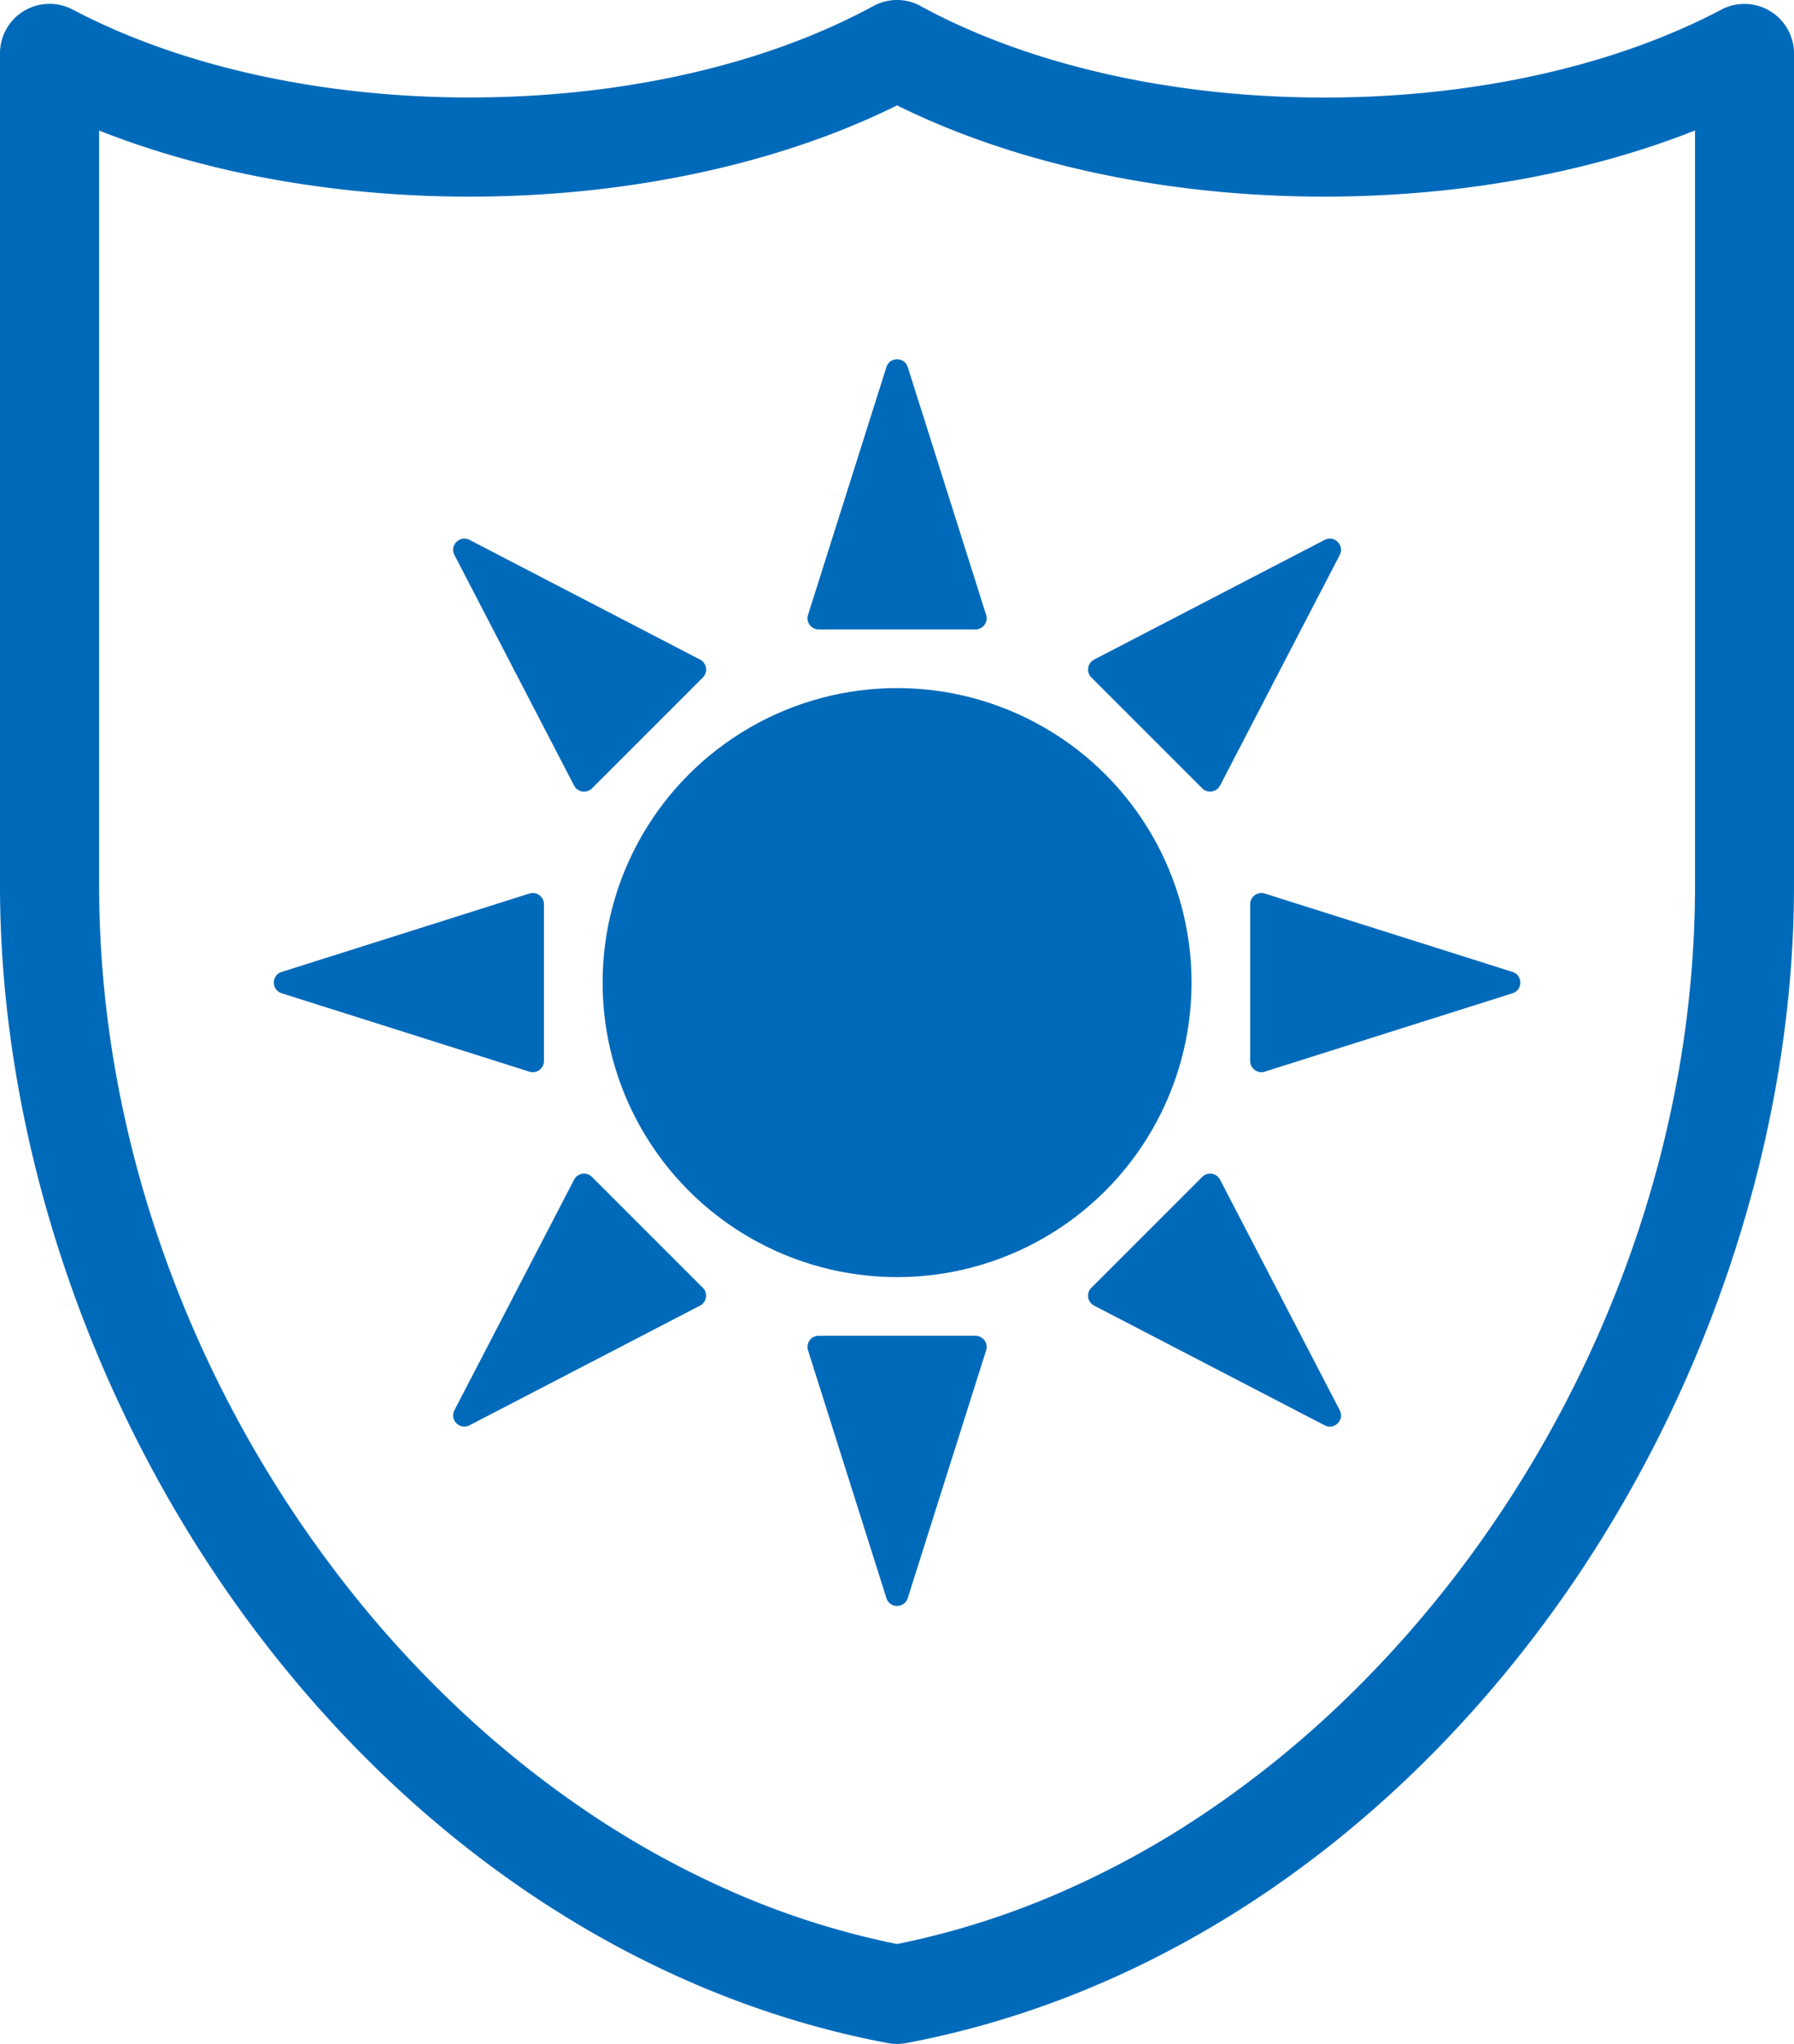 <?xml version="1.0" encoding="UTF-8"?> <svg xmlns="http://www.w3.org/2000/svg" id="_ÎÓÈ_1" data-name="—ÎÓÈ_1" viewBox="0 0 2153.6 2453.3"><path d="M1150,2535.7a50.14,50.14,0,0,1-9.5-.9c-292.2-54.9-562.8-233.2-761.8-501.9C189.6,1777.6,81.1,1457,81.1,1153.3V154.4a51.5,51.5,0,0,1,51.5-51.5,52.87,52.87,0,0,1,24,5.9C286.7,177.5,457.3,215.3,637,215.3c180.2,0,351.2-38,481.4-107.1,2.4-1.3,4.7-2.5,7-3.8a51.18,51.18,0,0,1,49.2,0c2.3,1.3,4.6,2.5,6.9,3.7,130.3,69.1,301.3,107.1,481.5,107.1,179.6,0,350.2-37.8,480.3-106.5a51.53,51.53,0,0,1,75.5,45.6v998.9c0,303.7-108.5,624.3-297.6,879.6-199,268.7-469.6,446.9-761.8,501.9A41.66,41.66,0,0,1,1150,2535.7ZM184.1,1153.3c0,147.1,25.6,294.8,76.1,438.9a1415.29,1415.29,0,0,0,207.6,386.9c88.9,117.4,192.4,216.1,307.7,293.6,118.7,79.7,244.7,133.3,374.6,159.1,129.9-25.8,255.9-79.3,374.6-159.1,115.3-77.4,218.8-176.2,307.7-293.6A1413.84,1413.84,0,0,0,2040,1592.2c50.5-144.2,76.1-291.8,76.1-438.9V235.1c-63.9,26.2-133.8,46.5-208.2,60.6-78.9,15-161.2,22.5-244.7,22.5-188.7,0-370.7-39.2-513-110.5-142.3,71.3-324.3,110.5-513,110.5a1321.87,1321.87,0,0,1-244.7-22.5c-74.3-14.1-144.3-34.5-208.2-60.6v918.2Z" transform="translate(-73.1 -90.3)" fill="#006aba"></path><path d="M1150,106.3a43.75,43.75,0,0,1,20.8,5.3c2.3,1.3,4.7,2.5,7,3.8,131.4,69.7,303.8,108,485.2,108,180.9,0,352.8-38.1,484.1-107.4a42.94,42.94,0,0,1,20.3-5,43.34,43.34,0,0,1,43.4,43.4v998.9c0,302-107.9,620.9-296,874.8-197.8,267.1-466.6,444.2-756.8,498.8a43.25,43.25,0,0,1-8,.7,42.51,42.51,0,0,1-8-.7c-290.2-54.6-559-231.7-756.8-498.8-188.1-253.9-296-572.8-296-874.8V154.4A43.34,43.34,0,0,1,132.6,111a44.15,44.15,0,0,1,20.3,5C284.1,185.2,456.1,223.3,637,223.3c181.5,0,353.8-38.3,485.2-108,2.4-1.3,4.7-2.5,7.1-3.8a43,43,0,0,1,20.7-5.2m-513,204c-167.1,0-327.9-30.7-460.9-87.2v930.2c0,605.5,436.1,1180.6,973.9,1286.6,537.8-106,973.9-681.1,973.9-1286.6V223.1c-133,56.5-293.8,87.2-460.9,87.2-189.6,0-371.1-39.5-513-111.4-141.9,71.9-323.4,111.4-513,111.4m513-220a59.9,59.9,0,0,0-28.4,7.2c-2.2,1.2-4.5,2.5-6.9,3.7C985.5,169.7,815.9,207.3,637,207.3c-178.4,0-347.6-37.5-476.6-105.5a59.6,59.6,0,0,0-27.8-6.9,59.43,59.43,0,0,0-59.5,59.4v998.9c0,305.4,109,627.7,299.1,884.4,200.2,270.3,472.5,449.6,766.7,505a61,61,0,0,0,22,0c294.2-55.3,566.5-234.7,766.7-505,190.1-256.6,299.1-579,299.1-884.4V154.4a59.49,59.49,0,0,0-87.3-52.5c-129,68.1-298.3,105.5-476.6,105.5-178.9,0-348.6-37.7-477.7-106.1-2.3-1.2-4.6-2.4-6.8-3.7l-.1-.1a58.54,58.54,0,0,0-28.2-7.2Zm-513,236c95.5,0,189-9.8,277.8-29.1,86-18.7,165.1-45.7,235.2-80.4,70.1,34.7,149.2,61.7,235.2,80.4,88.9,19.3,182.3,29.1,277.8,29.1,84,0,166.8-7.6,246.2-22.7,70.6-13.4,137.3-32.4,198.7-56.7v906.4a1294.14,1294.14,0,0,1-19.5,222,1358,1358,0,0,1-56.1,214.3,1412.55,1412.55,0,0,1-206.4,384.7,1356,1356,0,0,1-142.4,160.1,1232.67,1232.67,0,0,1-163.3,131.7,1092.67,1092.67,0,0,1-180.2,98.3,977.16,977.16,0,0,1-190,59.3,974.58,974.58,0,0,1-190-59.3,1100.81,1100.81,0,0,1-180.2-98.3,1232.67,1232.67,0,0,1-163.3-131.7,1338.35,1338.35,0,0,1-142.4-160.1,1412.55,1412.55,0,0,1-206.4-384.7,1358,1358,0,0,1-56.1-214.3,1284.2,1284.2,0,0,1-19.5-222V247c61.3,24.2,128.1,43.3,198.7,56.7A1328.66,1328.66,0,0,0,637,326.3Z" transform="translate(-73.1 -90.3)" fill="#006aba"></path><circle cx="1076.9" cy="1179.4" r="353.5" fill="#006aba"></circle><path d="M1244.1,845.8H1055.9a13.44,13.44,0,0,1-12.8-17.5l94.1-297.4c4-12.5,21.6-12.5,25.6,0l94.1,297.4A13.44,13.44,0,0,1,1244.1,845.8Z" transform="translate(-73.1 -90.3)" fill="#006aba"></path><path d="M1516.3,1036.5,1383.2,903.4a13.46,13.46,0,0,1,3.3-21.4l276.8-143.7c11.6-6,24.1,6.5,18.1,18.1l-143.7,276.8A13.41,13.41,0,0,1,1516.3,1036.5Z" transform="translate(-73.1 -90.3)" fill="#006aba"></path><path d="M1573.9,1363.8V1175.6a13.44,13.44,0,0,1,17.5-12.8l297.4,94.1c12.5,4,12.5,21.6,0,25.6l-297.4,94.1A13.44,13.44,0,0,1,1573.9,1363.8Z" transform="translate(-73.1 -90.3)" fill="#006aba"></path><path d="M1383.2,1636l133.1-133.1a13.46,13.46,0,0,1,21.4,3.3L1681.4,1783c6,11.6-6.5,24.1-18.1,18.1l-276.8-143.7A13.41,13.41,0,0,1,1383.2,1636Z" transform="translate(-73.1 -90.3)" fill="#006aba"></path><path d="M1055.9,1693.6h188.2a13.44,13.44,0,0,1,12.8,17.5l-94.1,297.4c-4,12.5-21.6,12.5-25.6,0l-94.1-297.4A13.44,13.44,0,0,1,1055.9,1693.6Z" transform="translate(-73.1 -90.3)" fill="#006aba"></path><path d="M783.7,1502.9,916.8,1636a13.46,13.46,0,0,1-3.3,21.4L636.7,1801.1c-11.6,6-24.1-6.5-18.1-18.1l143.7-276.8A13.41,13.41,0,0,1,783.7,1502.9Z" transform="translate(-73.1 -90.3)" fill="#006aba"></path><path d="M726.1,1175.6v188.2a13.44,13.44,0,0,1-17.5,12.8l-297.4-94.1c-12.5-4-12.5-21.6,0-25.6l297.4-94.1A13.44,13.44,0,0,1,726.1,1175.6Z" transform="translate(-73.1 -90.3)" fill="#006aba"></path><path d="M916.8,903.5,783.7,1036.6a13.46,13.46,0,0,1-21.4-3.3L618.6,756.4c-6-11.6,6.5-24.1,18.1-18.1L913.5,882A13.5,13.5,0,0,1,916.8,903.5Z" transform="translate(-73.1 -90.3)" fill="#006aba"></path></svg> 